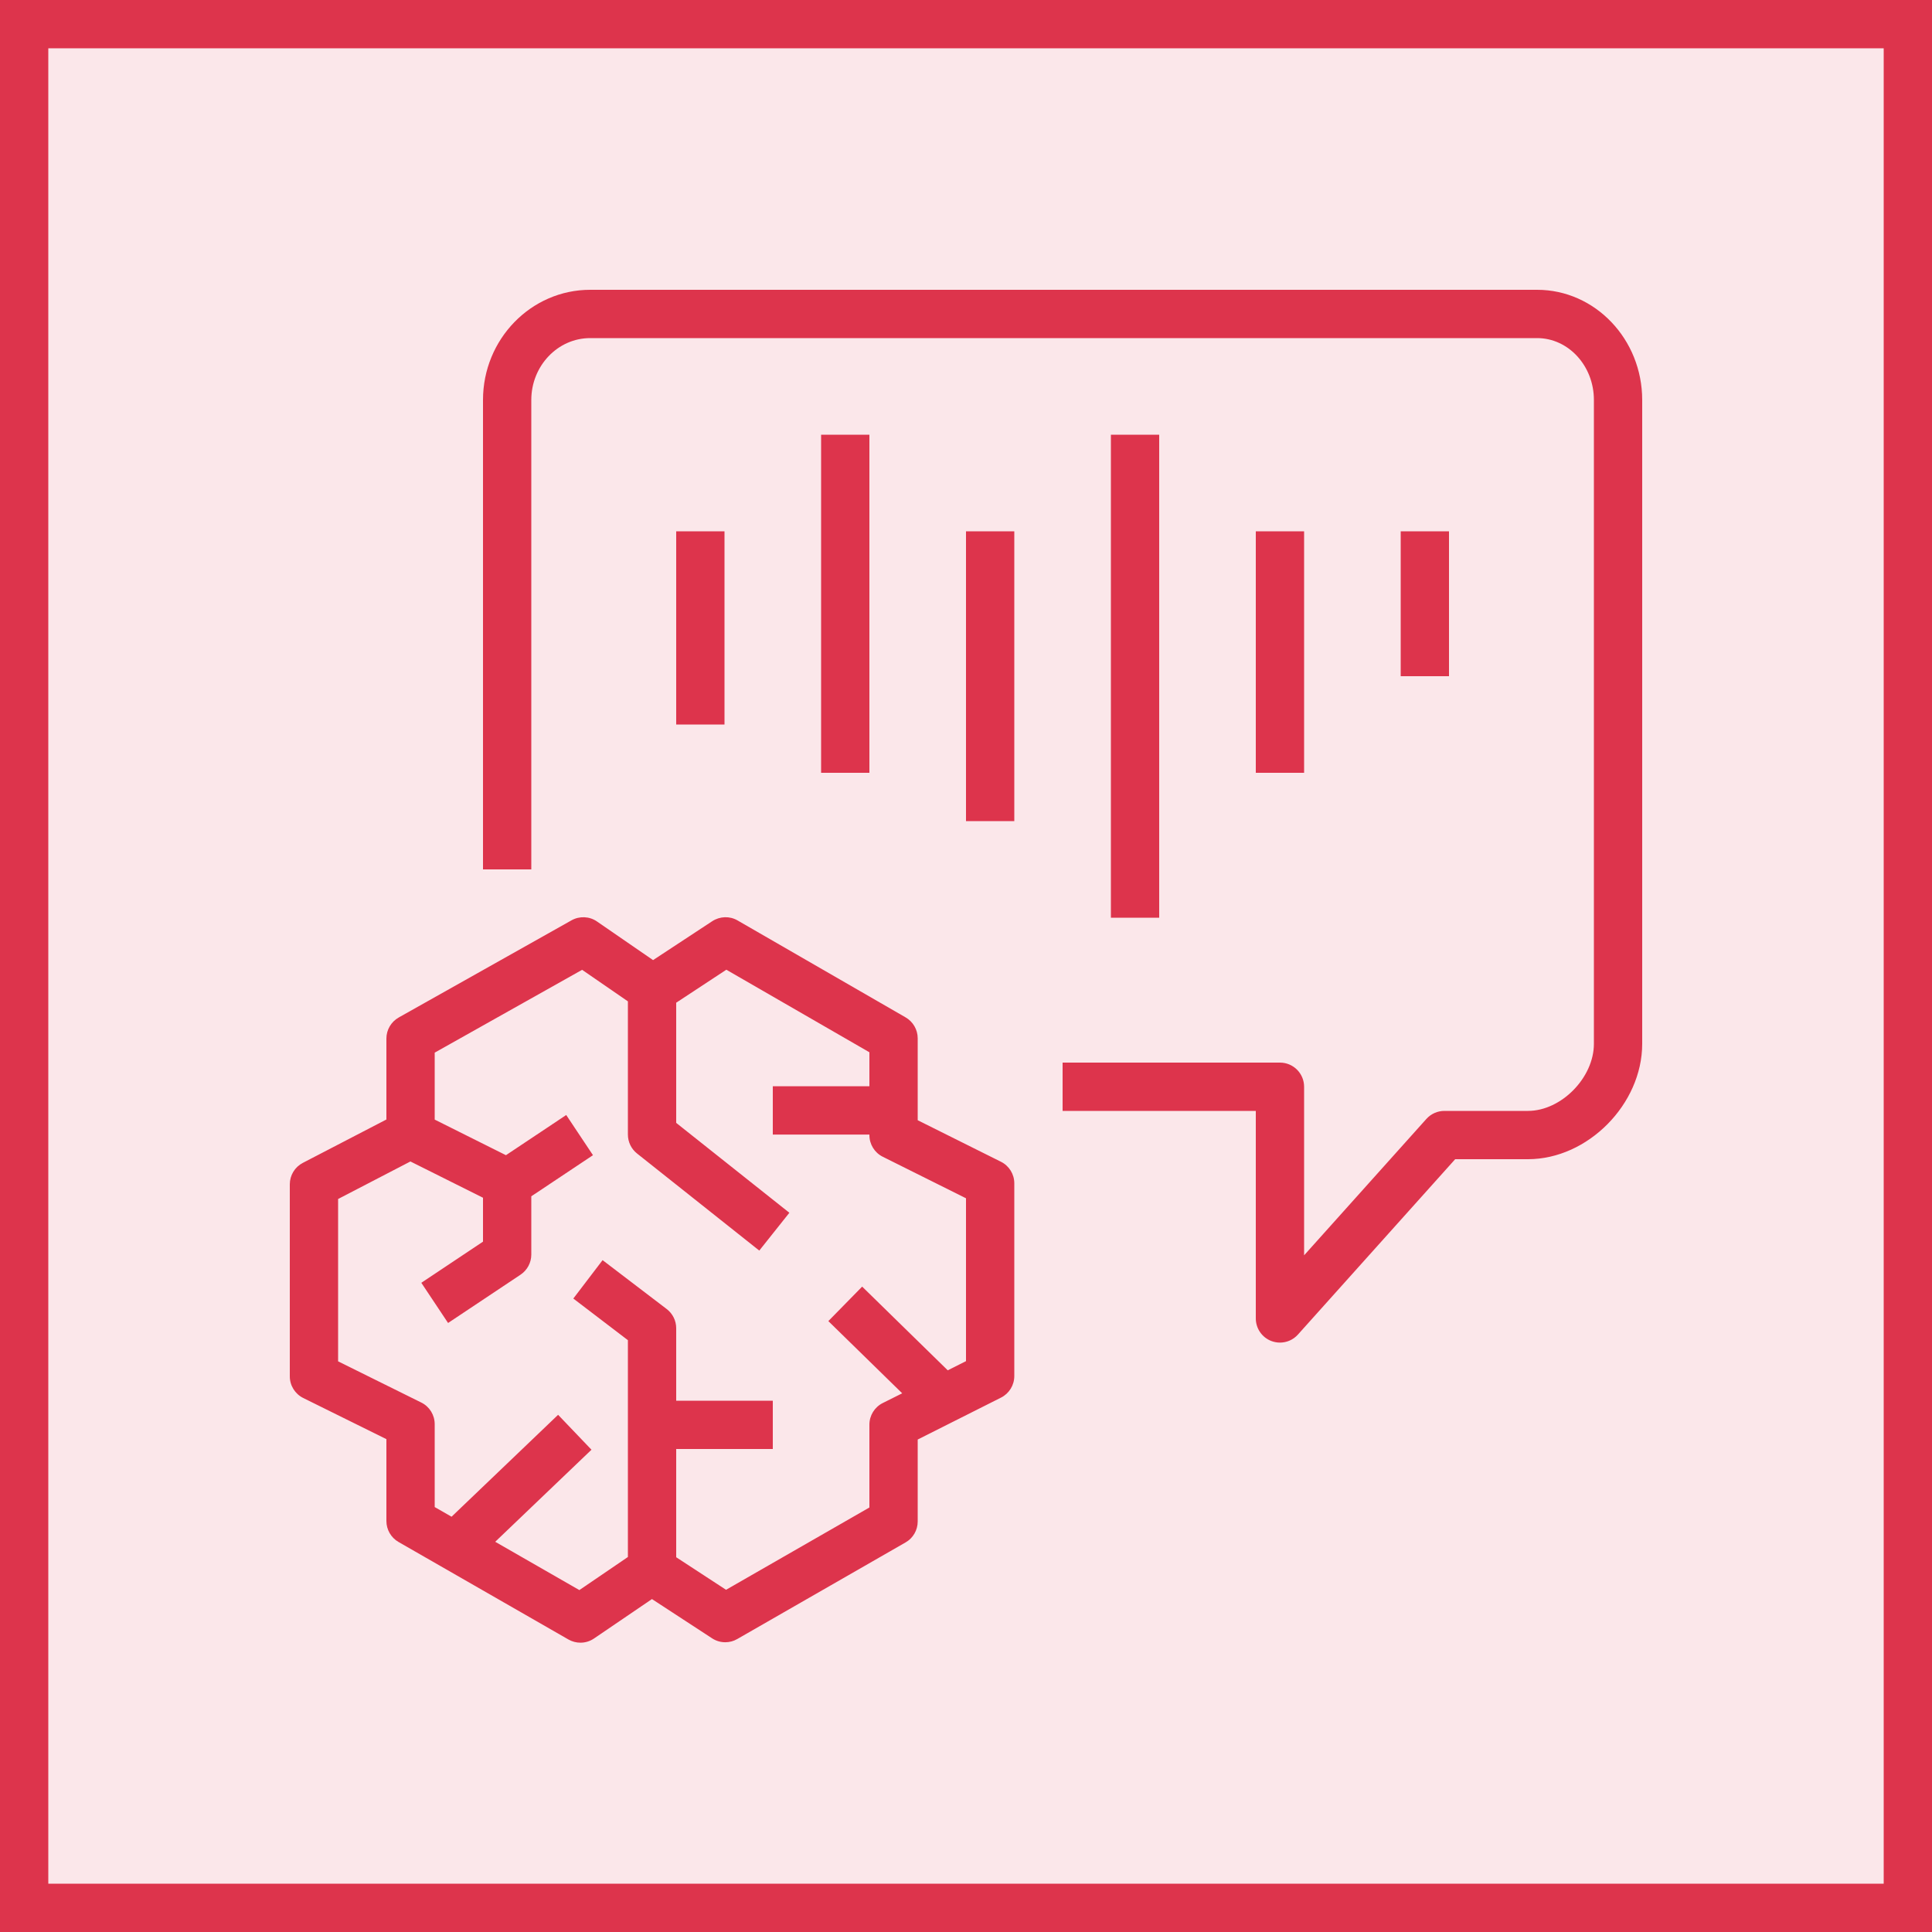<svg width="40" height="40" viewBox="0 0 40 40" fill="none" xmlns="http://www.w3.org/2000/svg">
<g clip-path="url(#clip0_23295_3066)">
<path d="M40 0H0V40H40V0Z" fill="#DD344C" fill-opacity="0.12"/>
<path fill-rule="evenodd" clip-rule="evenodd" d="M20 24.809L18.276 23.949C18.107 23.865 18 23.691 18 23.502V23.49H16V22.49H18V21.786L15.038 20.077L14 20.76V23.248L16.343 25.109L15.72 25.892L13.188 23.881C13.069 23.786 13 23.642 13 23.489V20.732L12.052 20.079L9 21.794V23.18L10.475 23.917L11.723 23.085L12.277 23.917L11 24.768V25.975C11 26.142 10.916 26.298 10.777 26.391L9.277 27.391L8.723 26.559L10 25.707V24.798L8.497 24.047L7 24.824V28.185L8.722 29.038C8.893 29.122 9 29.296 9 29.486V31.202L9.349 31.402L11.555 29.292L12.246 30.015L10.253 31.921L11.995 32.921L13 32.236V30V29V27.747L11.87 26.885L12.476 26.09L13.803 27.102C13.927 27.196 14 27.344 14 27.499V29H16V30H14V32.241L15.032 32.915L18 31.211V29.496C18 29.307 18.106 29.134 18.275 29.049L18.679 28.847L17.15 27.352L17.85 26.638L19.622 28.371L20 28.181V24.809ZM21 24.5V28.489C21 28.678 20.894 28.851 20.725 28.936L19 29.804V31.501C19 31.68 18.904 31.846 18.749 31.934L15.265 33.934C15.188 33.979 15.102 34.001 15.016 34.001C14.92 34.001 14.825 33.974 14.742 33.919L13.498 33.107L12.299 33.923C12.214 33.981 12.116 34.01 12.018 34.01C11.932 34.01 11.846 33.988 11.769 33.944L8.251 31.925C8.096 31.836 8 31.67 8 31.491V29.796L6.278 28.944C6.107 28.859 6 28.685 6 28.496V24.52C6 24.333 6.104 24.162 6.27 24.076L8 23.178V21.502C8 21.321 8.098 21.155 8.255 21.066L11.833 19.054C11.999 18.961 12.205 18.97 12.361 19.079L13.521 19.878L14.747 19.072C14.905 18.969 15.109 18.962 15.271 19.057L18.75 21.064C18.904 21.153 19 21.318 19 21.497V23.193L20.724 24.053C20.893 24.137 21 24.31 21 24.5ZM17 16H18V9H17V16ZM20 17H21V11H20V17ZM23 19H24V9H23V19ZM29 14H30V11H29V14ZM14 15H15V11H14V15ZM26 16H27V11H26V16ZM26.5 27.797C26.44 27.797 26.38 27.786 26.321 27.764C26.128 27.69 26 27.504 26 27.297V23H22V22H26.5C26.776 22 27 22.224 27 22.5V25.99L29.532 23.166C29.627 23.06 29.763 23 29.904 23H31.635C32.324 23 33 22.312 33 21.611V8.281C33 7.575 32.473 7 31.824 7H12.219C11.547 7 11 7.575 11 8.281V18H10V8.281C10 7.023 10.995 6 12.219 6H31.824C33.024 6 34 7.023 34 8.281V21.611C34 22.861 32.873 24 31.635 24H30.128L26.872 27.631C26.775 27.739 26.64 27.797 26.5 27.797Z" fill="#DD344C"/>
</g>
<rect x="0.5" y="0.5" width="39" height="39" stroke="#DD344C"/>
<defs>
<clipPath id="clip0_23295_3066">
<rect width="40" height="40" fill="white"/>
</clipPath>
</defs>
</svg>
